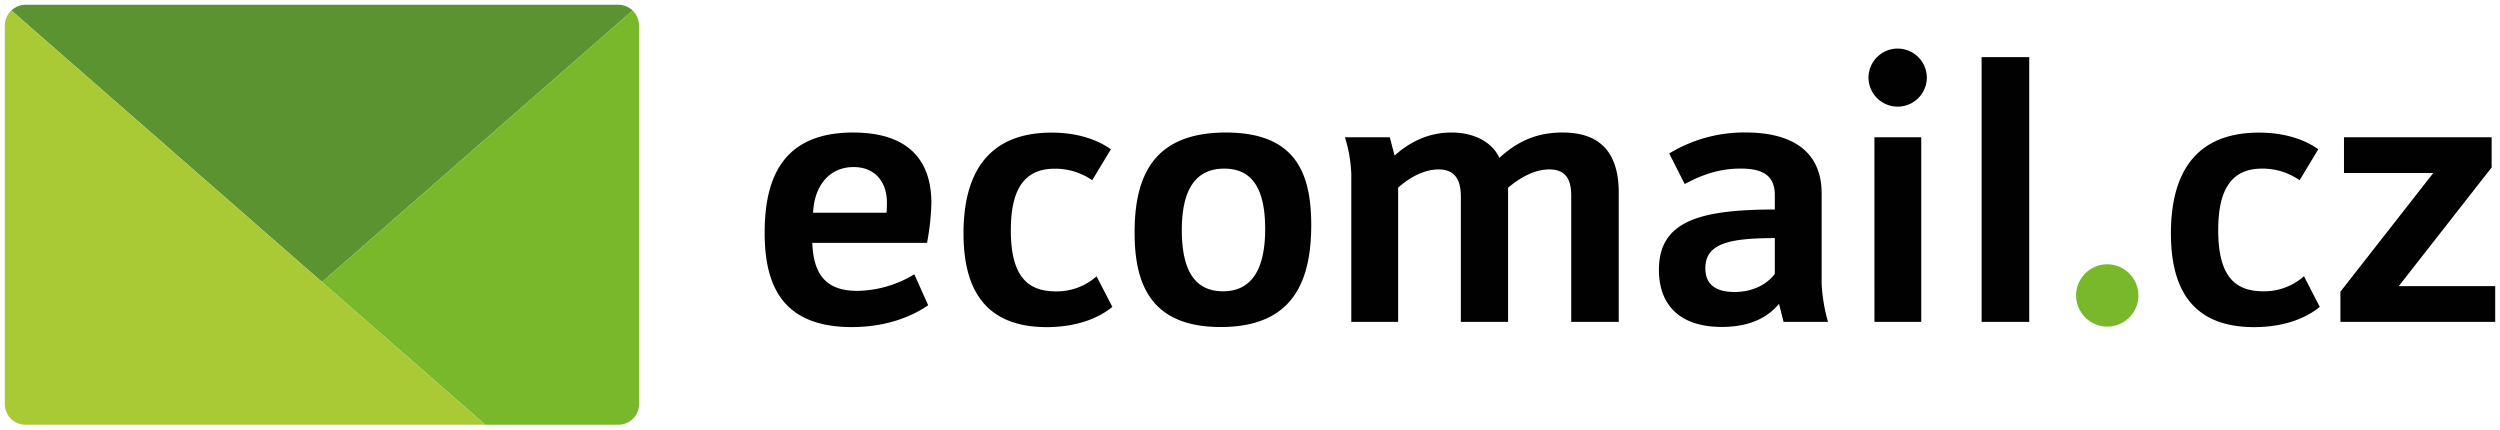 <svg xmlns="http://www.w3.org/2000/svg" width="844" height="145" viewBox="0 0 844 145"><path d="M213.56 3.53L108.7 95.2 3.84 3.53A7.18 7.18 0 0 1 8.68 1.6h200a7.22 7.22 0 0 1 4.88 1.93z" fill="#5b9331"/><path d="M213.55 3.529l-104.86 91.67 55.141 48.191H208.7a7 7 0 0 0 7.06-7V8.66a7.18 7.18 0 0 0-2.211-5.131zm499.42 85.818a10.52 10.52 0 0 0-12.086 10.332 10.59 10.59 0 0 0 10.451 10.59 10.52 10.52 0 0 0 1.635-20.922z" fill="#78b82a"/><path d="M163.84 143.4H8.68a7 7 0 0 1-7.06-7V8.66a7.19 7.19 0 0 1 2.22-5.13L108.7 95.2z" fill="#a9c935"/><path d="M640.65 16.4a9.85 9.85 0 0 0-9.85 9.85 9.851 9.851 0 0 0 19.701 0 9.85 9.85 0 0 0-9.852-9.85zm28.34 2.879v89.381h16.08V19.279h-16.08zM589.261 44.72a48.64 48.64 0 0 0-25.73 7.1l5.231 10.32c6.16-3.35 12.059-5.23 18.889-5.23 7.24 0 11.531 2.17 11.531 9v4.82c-25.6 0-39.131 4.019-39.131 20.369 0 11.5 6.7 19.3 21.26 19.27 11.3 0 16.491-4.559 19.301-7.769l1.519 6.061h15a57.6 57.6 0 0 1-2.141-12.73v-30.58c0-14.74-10.589-20.629-25.729-20.629zm-301.23.02c-23.32 0-29.881 14.77-29.881 33.77 0 16.48 4.96 31.89 29.34 31.91 13.14 0 21.581-4.419 25.871-7.369l-4.689-10.451a38 38 0 0 1-19.16 5.6c-11.13 0-14.881-6.029-15.281-16.209h38.73a80.28 80.28 0 0 0 1.471-13.531c0-13.4-6.83-23.719-26.4-23.719zm125.83 0c-24.53 0-30.82 14.77-30.82 33.77 0 16.88 5.08 31.891 29.07 31.891s30.561-14.881 30.561-34.441c0-17.82-5.501-31.219-28.811-31.219zm76.109 0c-8.04 0-14.34 3.48-19.16 7.77l-1.609-6.16h-15.15a47.51 47.51 0 0 1 2.15 12.59v49.721h15.811V63.359c4.15-3.75 9.11-6.16 13.67-6.16 5.9 0 7.5 4.111 7.5 9.111v42.35h15.949V63.359c4.02-3.35 8.839-6.16 13.939-6.16 5.49 0 7.371 3.35 7.371 8.84v42.621h16.049V65.108c0-14.61-7.21-20.369-19-20.369-9.52 0-15.809 3.57-21.309 8.57-2.01-4.57-7.501-8.57-16.211-8.57zm-134.94.029c-22.24 0-29.75 14.71-29.75 34 0 16.49 5.5 31.63 28.01 31.67 11.52 0 18.62-3.84 22.24-6.84l-5.33-10.32a20.15 20.15 0 0 1-13.801 5.09c-9.92 0-15.139-5.639-15.139-20.639 0-12.19 3.48-20.771 14.74-20.771a21.76 21.76 0 0 1 12.729 3.891L375.03 50.4c-3.52-2.55-10.08-5.631-20-5.631zm407.62 0c-22.24 0-29.75 14.71-29.75 34 0 16.49 5.5 31.63 28.01 31.67 11.53 0 18.63-3.84 22.24-6.84l-5.33-10.35a20.18 20.18 0 0 1-13.809 5.09c-9.91 0-15.141-5.641-15.141-20.641 0-12.19 3.48-20.77 14.74-20.77a21.76 21.76 0 0 1 12.74 3.92l6.299-10.449c-3.51-2.55-10.08-5.631-20-5.631zm-129.85 1.58l.01 62.311h15.801V46.349H632.8zm158.53 0V58.41h30.148l-31.359 40.061v10.189h52.26V96.599h-32.561l31.361-40.07v-10.18h-49.85zM288.17 56.4c7.63 0 11.25 5.49 11.25 11.92 0 1.34-.001 1.61-.131 3.49H274.5c.4-9.25 5.62-15.41 13.67-15.41zm125.15.529c8.98 0 13.801 6.171 13.801 20.371 0 14.74-5.349 21.039-14.199 21.039s-13.941-6.031-13.941-20.641c0-13.77 4.69-20.77 14.34-20.77zm185.86 23.449v12.061c-2.15 2.95-6.7 6.161-13.67 6.131-6.57 0-9.781-2.78-9.781-8 0-8.31 7.901-10.191 23.451-10.191z" fill="#010101"/></svg>